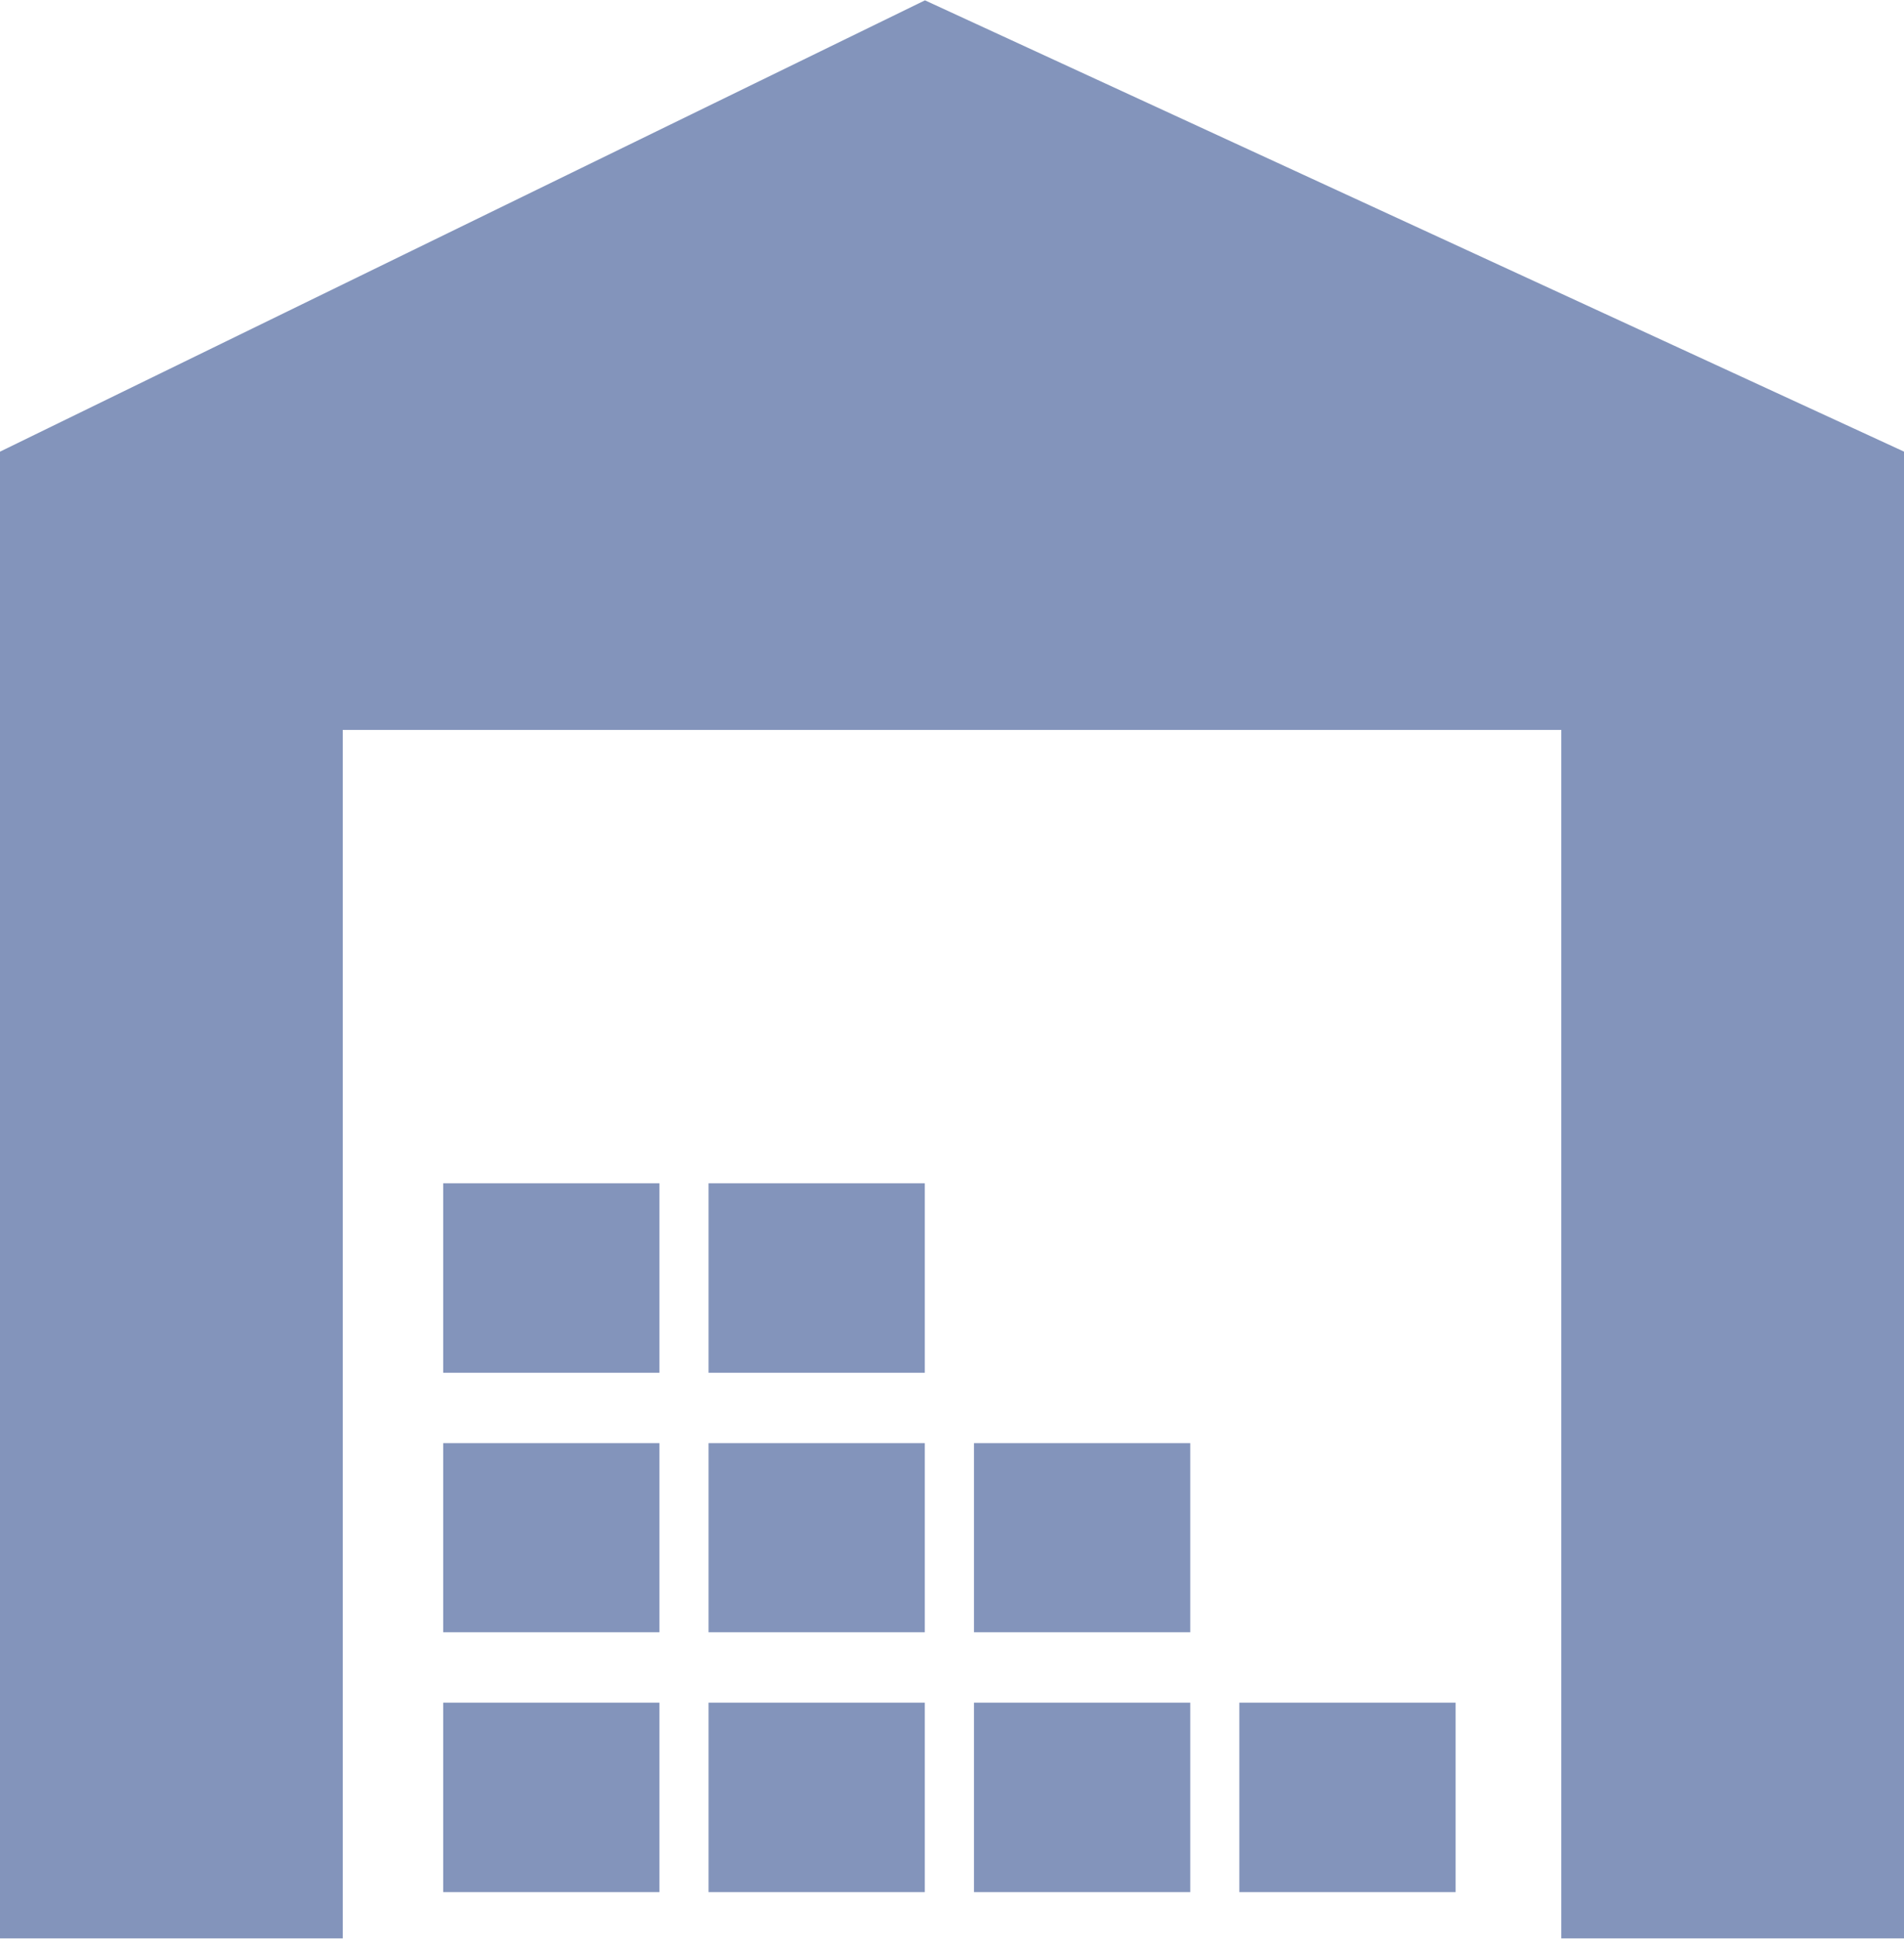 <svg xmlns="http://www.w3.org/2000/svg" width="56" height="57" viewBox="0 0 56 57">
  <defs>
    <style>
      .cls-1 {
        fill: #8394bb;
        fill-rule: evenodd;
      }
    </style>
  </defs>
  <path id="laag-icons-3.svg_laag-icons-3.png" data-name="laag-icons-3.svg,laag-icons-3.png" class="cls-1" d="M590.076,1653.46h35.845v35.53h10.084v-43.71l-28.8-13.27-27.207,13.27v43.71h10.083v-35.53Zm10.764,28.6h6.36v5.57h-6.36v-5.57Zm7.806,0h6.361v5.57h-6.361v-5.57Zm-15.611,0h6.36v5.57h-6.36v-5.57Zm7.805-7.63h6.36v5.56h-6.36v-5.56Zm-7.805,0h6.36v5.56h-6.36v-5.56Zm15.611,0h6.361v5.56h-6.361v-5.56Zm-7.806-7.64h6.36v5.57h-6.36v-5.57Zm-7.805,0h6.36v5.57h-6.36v-5.57Zm23.416,15.27h6.361v5.57h-6.361v-5.57Z" transform="translate(-580 -1632)"/>
</svg>
